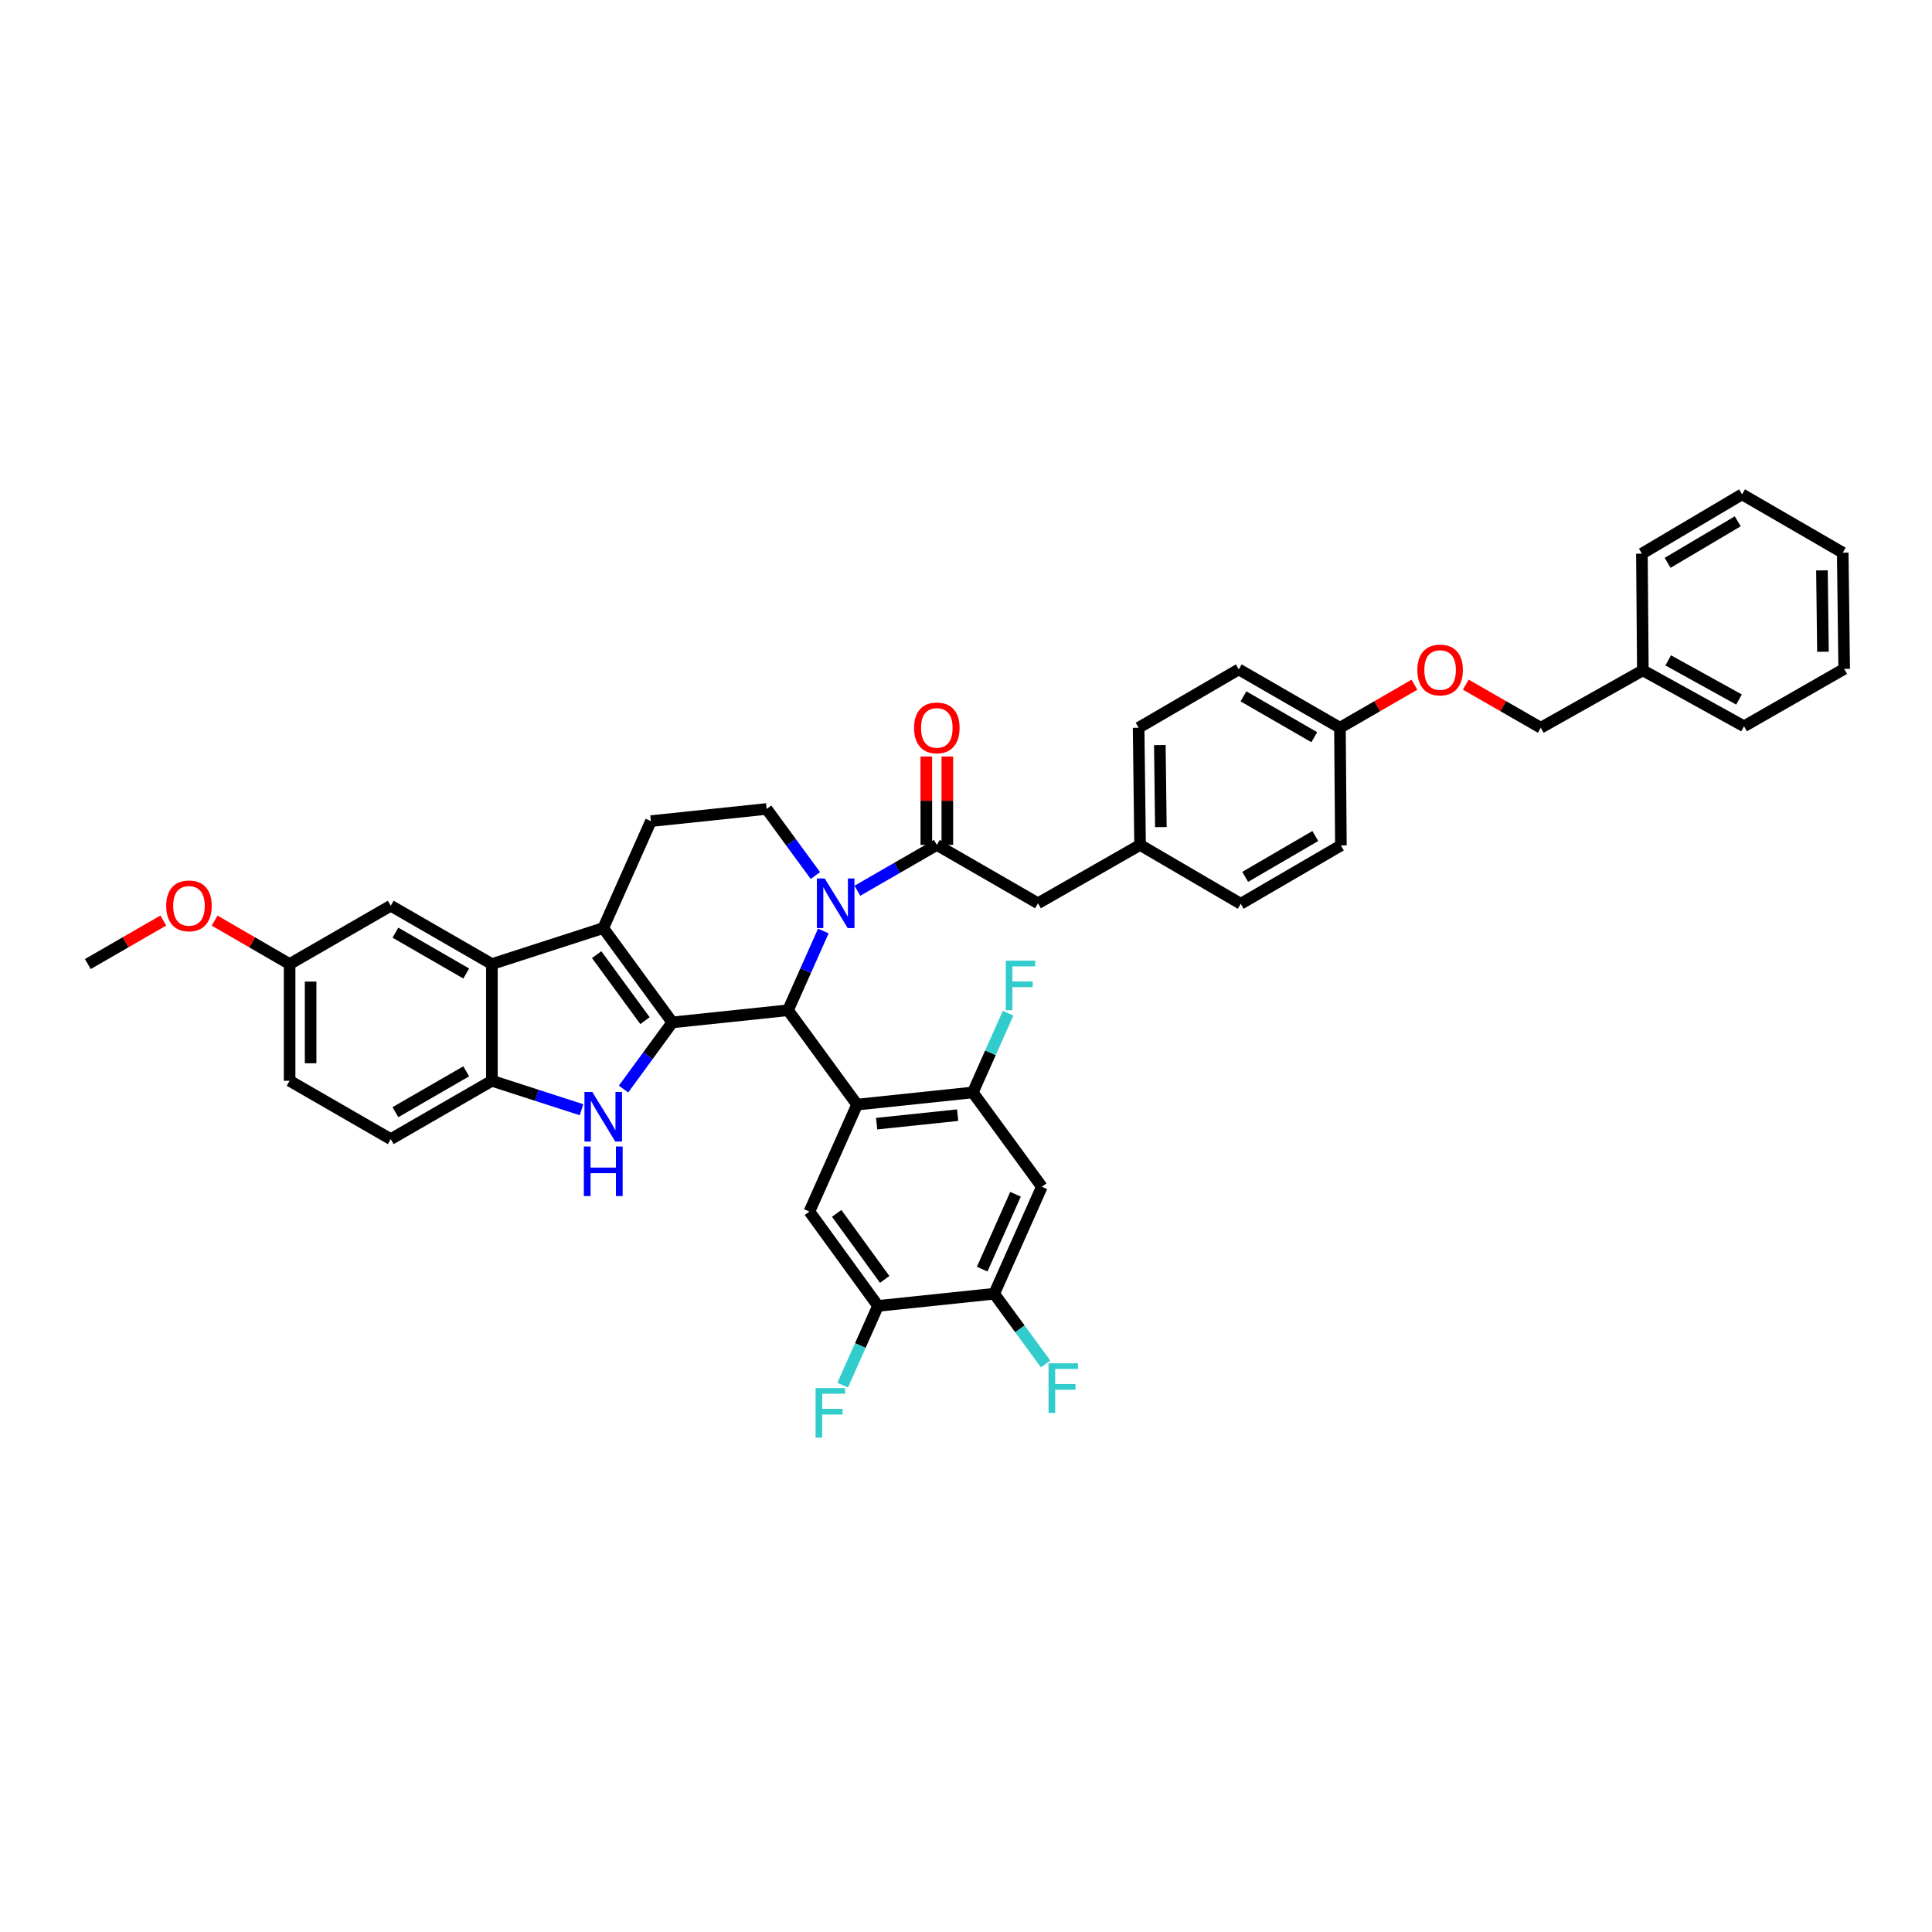 <?xml version='1.0' encoding='iso-8859-1'?>
<svg version='1.1' baseProfile='full'
              xmlns='http://www.w3.org/2000/svg'
                      xmlns:rdkit='http://www.rdkit.org/xml'
                      xmlns:xlink='http://www.w3.org/1999/xlink'
                  xml:space='preserve'
width='1000px' height='1000px' viewBox='0 0 1000 1000'>
<!-- END OF HEADER -->
<rect style='opacity:1.0;fill:#FFFFFF;stroke:none' width='1000' height='1000' x='0' y='0'> </rect>
<path class='bond-0' d='M 347.983,529.194 L 407.882,522.906' style='fill:none;fill-rule:evenodd;stroke:#000000;stroke-width:6px;stroke-linecap:butt;stroke-linejoin:miter;stroke-opacity:1' />
<path class='bond-1' d='M 347.983,529.194 L 312.242,480.374' style='fill:none;fill-rule:evenodd;stroke:#000000;stroke-width:6px;stroke-linecap:butt;stroke-linejoin:miter;stroke-opacity:1' />
<path class='bond-1' d='M 333.849,528.294 L 308.83,494.12' style='fill:none;fill-rule:evenodd;stroke:#000000;stroke-width:6px;stroke-linecap:butt;stroke-linejoin:miter;stroke-opacity:1' />
<path class='bond-4' d='M 347.983,529.194 L 335.361,546.441' style='fill:none;fill-rule:evenodd;stroke:#000000;stroke-width:6px;stroke-linecap:butt;stroke-linejoin:miter;stroke-opacity:1' />
<path class='bond-4' d='M 335.361,546.441 L 322.739,563.689' style='fill:none;fill-rule:evenodd;stroke:#0000FF;stroke-width:6px;stroke-linecap:butt;stroke-linejoin:miter;stroke-opacity:1' />
<path class='bond-2' d='M 407.882,522.906 L 417.019,502.392' style='fill:none;fill-rule:evenodd;stroke:#000000;stroke-width:6px;stroke-linecap:butt;stroke-linejoin:miter;stroke-opacity:1' />
<path class='bond-2' d='M 417.019,502.392 L 426.156,481.878' style='fill:none;fill-rule:evenodd;stroke:#0000FF;stroke-width:6px;stroke-linecap:butt;stroke-linejoin:miter;stroke-opacity:1' />
<path class='bond-3' d='M 407.882,522.906 L 443.624,571.738' style='fill:none;fill-rule:evenodd;stroke:#000000;stroke-width:6px;stroke-linecap:butt;stroke-linejoin:miter;stroke-opacity:1' />
<path class='bond-5' d='M 312.242,480.374 L 254.603,498.997' style='fill:none;fill-rule:evenodd;stroke:#000000;stroke-width:6px;stroke-linecap:butt;stroke-linejoin:miter;stroke-opacity:1' />
<path class='bond-12' d='M 312.242,480.374 L 336.905,425.007' style='fill:none;fill-rule:evenodd;stroke:#000000;stroke-width:6px;stroke-linecap:butt;stroke-linejoin:miter;stroke-opacity:1' />
<path class='bond-6' d='M 443.787,461.048 L 464.343,449.191' style='fill:none;fill-rule:evenodd;stroke:#0000FF;stroke-width:6px;stroke-linecap:butt;stroke-linejoin:miter;stroke-opacity:1' />
<path class='bond-6' d='M 464.343,449.191 L 484.899,437.335' style='fill:none;fill-rule:evenodd;stroke:#000000;stroke-width:6px;stroke-linecap:butt;stroke-linejoin:miter;stroke-opacity:1' />
<path class='bond-11' d='M 422.045,453.189 L 409.424,435.951' style='fill:none;fill-rule:evenodd;stroke:#0000FF;stroke-width:6px;stroke-linecap:butt;stroke-linejoin:miter;stroke-opacity:1' />
<path class='bond-11' d='M 409.424,435.951 L 396.803,418.712' style='fill:none;fill-rule:evenodd;stroke:#000000;stroke-width:6px;stroke-linecap:butt;stroke-linejoin:miter;stroke-opacity:1' />
<path class='bond-8' d='M 443.624,571.738 L 503.522,565.443' style='fill:none;fill-rule:evenodd;stroke:#000000;stroke-width:6px;stroke-linecap:butt;stroke-linejoin:miter;stroke-opacity:1' />
<path class='bond-8' d='M 453.745,581.607 L 495.673,577.201' style='fill:none;fill-rule:evenodd;stroke:#000000;stroke-width:6px;stroke-linecap:butt;stroke-linejoin:miter;stroke-opacity:1' />
<path class='bond-9' d='M 443.624,571.738 L 418.948,627.105' style='fill:none;fill-rule:evenodd;stroke:#000000;stroke-width:6px;stroke-linecap:butt;stroke-linejoin:miter;stroke-opacity:1' />
<path class='bond-7' d='M 300.996,574.398 L 277.799,566.904' style='fill:none;fill-rule:evenodd;stroke:#0000FF;stroke-width:6px;stroke-linecap:butt;stroke-linejoin:miter;stroke-opacity:1' />
<path class='bond-7' d='M 277.799,566.904 L 254.603,559.409' style='fill:none;fill-rule:evenodd;stroke:#000000;stroke-width:6px;stroke-linecap:butt;stroke-linejoin:miter;stroke-opacity:1' />
<path class='bond-16' d='M 254.603,498.997 L 202.255,468.801' style='fill:none;fill-rule:evenodd;stroke:#000000;stroke-width:6px;stroke-linecap:butt;stroke-linejoin:miter;stroke-opacity:1' />
<path class='bond-16' d='M 241.318,503.886 L 204.674,482.748' style='fill:none;fill-rule:evenodd;stroke:#000000;stroke-width:6px;stroke-linecap:butt;stroke-linejoin:miter;stroke-opacity:1' />
<path class='bond-41' d='M 254.603,498.997 L 254.603,559.409' style='fill:none;fill-rule:evenodd;stroke:#000000;stroke-width:6px;stroke-linecap:butt;stroke-linejoin:miter;stroke-opacity:1' />
<path class='bond-15' d='M 484.899,437.335 L 537.258,467.532' style='fill:none;fill-rule:evenodd;stroke:#000000;stroke-width:6px;stroke-linecap:butt;stroke-linejoin:miter;stroke-opacity:1' />
<path class='bond-17' d='M 490.335,437.335 L 490.335,414.454' style='fill:none;fill-rule:evenodd;stroke:#000000;stroke-width:6px;stroke-linecap:butt;stroke-linejoin:miter;stroke-opacity:1' />
<path class='bond-17' d='M 490.335,414.454 L 490.335,391.572' style='fill:none;fill-rule:evenodd;stroke:#FF0000;stroke-width:6px;stroke-linecap:butt;stroke-linejoin:miter;stroke-opacity:1' />
<path class='bond-17' d='M 479.462,437.335 L 479.462,414.454' style='fill:none;fill-rule:evenodd;stroke:#000000;stroke-width:6px;stroke-linecap:butt;stroke-linejoin:miter;stroke-opacity:1' />
<path class='bond-17' d='M 479.462,414.454 L 479.462,391.572' style='fill:none;fill-rule:evenodd;stroke:#FF0000;stroke-width:6px;stroke-linecap:butt;stroke-linejoin:miter;stroke-opacity:1' />
<path class='bond-18' d='M 254.603,559.409 L 202.255,589.606' style='fill:none;fill-rule:evenodd;stroke:#000000;stroke-width:6px;stroke-linecap:butt;stroke-linejoin:miter;stroke-opacity:1' />
<path class='bond-18' d='M 241.318,554.52 L 204.674,575.658' style='fill:none;fill-rule:evenodd;stroke:#000000;stroke-width:6px;stroke-linecap:butt;stroke-linejoin:miter;stroke-opacity:1' />
<path class='bond-10' d='M 503.522,565.443 L 539.264,614.269' style='fill:none;fill-rule:evenodd;stroke:#000000;stroke-width:6px;stroke-linecap:butt;stroke-linejoin:miter;stroke-opacity:1' />
<path class='bond-19' d='M 503.522,565.443 L 512.663,544.932' style='fill:none;fill-rule:evenodd;stroke:#000000;stroke-width:6px;stroke-linecap:butt;stroke-linejoin:miter;stroke-opacity:1' />
<path class='bond-19' d='M 512.663,544.932 L 521.804,524.421' style='fill:none;fill-rule:evenodd;stroke:#33CCCC;stroke-width:6px;stroke-linecap:butt;stroke-linejoin:miter;stroke-opacity:1' />
<path class='bond-13' d='M 418.948,627.105 L 454.448,675.931' style='fill:none;fill-rule:evenodd;stroke:#000000;stroke-width:6px;stroke-linecap:butt;stroke-linejoin:miter;stroke-opacity:1' />
<path class='bond-13' d='M 433.067,628.035 L 457.917,662.213' style='fill:none;fill-rule:evenodd;stroke:#000000;stroke-width:6px;stroke-linecap:butt;stroke-linejoin:miter;stroke-opacity:1' />
<path class='bond-14' d='M 539.264,614.269 L 514.6,669.637' style='fill:none;fill-rule:evenodd;stroke:#000000;stroke-width:6px;stroke-linecap:butt;stroke-linejoin:miter;stroke-opacity:1' />
<path class='bond-14' d='M 525.632,618.15 L 508.367,656.907' style='fill:none;fill-rule:evenodd;stroke:#000000;stroke-width:6px;stroke-linecap:butt;stroke-linejoin:miter;stroke-opacity:1' />
<path class='bond-40' d='M 396.803,418.712 L 336.905,425.007' style='fill:none;fill-rule:evenodd;stroke:#000000;stroke-width:6px;stroke-linecap:butt;stroke-linejoin:miter;stroke-opacity:1' />
<path class='bond-23' d='M 454.448,675.931 L 445.307,696.442' style='fill:none;fill-rule:evenodd;stroke:#000000;stroke-width:6px;stroke-linecap:butt;stroke-linejoin:miter;stroke-opacity:1' />
<path class='bond-23' d='M 445.307,696.442 L 436.166,716.953' style='fill:none;fill-rule:evenodd;stroke:#33CCCC;stroke-width:6px;stroke-linecap:butt;stroke-linejoin:miter;stroke-opacity:1' />
<path class='bond-43' d='M 454.448,675.931 L 514.6,669.637' style='fill:none;fill-rule:evenodd;stroke:#000000;stroke-width:6px;stroke-linecap:butt;stroke-linejoin:miter;stroke-opacity:1' />
<path class='bond-24' d='M 514.6,669.637 L 527.9,687.81' style='fill:none;fill-rule:evenodd;stroke:#000000;stroke-width:6px;stroke-linecap:butt;stroke-linejoin:miter;stroke-opacity:1' />
<path class='bond-24' d='M 527.9,687.81 L 541.2,705.983' style='fill:none;fill-rule:evenodd;stroke:#33CCCC;stroke-width:6px;stroke-linecap:butt;stroke-linejoin:miter;stroke-opacity:1' />
<path class='bond-21' d='M 537.258,467.532 L 590.101,437.335' style='fill:none;fill-rule:evenodd;stroke:#000000;stroke-width:6px;stroke-linecap:butt;stroke-linejoin:miter;stroke-opacity:1' />
<path class='bond-22' d='M 202.255,468.801 L 149.902,498.997' style='fill:none;fill-rule:evenodd;stroke:#000000;stroke-width:6px;stroke-linecap:butt;stroke-linejoin:miter;stroke-opacity:1' />
<path class='bond-26' d='M 202.255,589.606 L 149.902,559.409' style='fill:none;fill-rule:evenodd;stroke:#000000;stroke-width:6px;stroke-linecap:butt;stroke-linejoin:miter;stroke-opacity:1' />
<path class='bond-20' d='M 732.121,354.393 L 712.836,365.538' style='fill:none;fill-rule:evenodd;stroke:#FF0000;stroke-width:6px;stroke-linecap:butt;stroke-linejoin:miter;stroke-opacity:1' />
<path class='bond-20' d='M 712.836,365.538 L 693.551,376.682' style='fill:none;fill-rule:evenodd;stroke:#000000;stroke-width:6px;stroke-linecap:butt;stroke-linejoin:miter;stroke-opacity:1' />
<path class='bond-27' d='M 758.679,354.358 L 778.091,365.52' style='fill:none;fill-rule:evenodd;stroke:#FF0000;stroke-width:6px;stroke-linecap:butt;stroke-linejoin:miter;stroke-opacity:1' />
<path class='bond-27' d='M 778.091,365.52 L 797.503,376.682' style='fill:none;fill-rule:evenodd;stroke:#000000;stroke-width:6px;stroke-linecap:butt;stroke-linejoin:miter;stroke-opacity:1' />
<path class='bond-28' d='M 590.101,437.335 L 589.346,376.682' style='fill:none;fill-rule:evenodd;stroke:#000000;stroke-width:6px;stroke-linecap:butt;stroke-linejoin:miter;stroke-opacity:1' />
<path class='bond-28' d='M 600.86,428.102 L 600.331,385.645' style='fill:none;fill-rule:evenodd;stroke:#000000;stroke-width:6px;stroke-linecap:butt;stroke-linejoin:miter;stroke-opacity:1' />
<path class='bond-29' d='M 590.101,437.335 L 642.201,467.792' style='fill:none;fill-rule:evenodd;stroke:#000000;stroke-width:6px;stroke-linecap:butt;stroke-linejoin:miter;stroke-opacity:1' />
<path class='bond-33' d='M 149.902,498.997 L 130.5,487.75' style='fill:none;fill-rule:evenodd;stroke:#000000;stroke-width:6px;stroke-linecap:butt;stroke-linejoin:miter;stroke-opacity:1' />
<path class='bond-33' d='M 130.5,487.75 L 111.098,476.502' style='fill:none;fill-rule:evenodd;stroke:#FF0000;stroke-width:6px;stroke-linecap:butt;stroke-linejoin:miter;stroke-opacity:1' />
<path class='bond-42' d='M 149.902,498.997 L 149.902,559.409' style='fill:none;fill-rule:evenodd;stroke:#000000;stroke-width:6px;stroke-linecap:butt;stroke-linejoin:miter;stroke-opacity:1' />
<path class='bond-42' d='M 160.775,508.059 L 160.775,550.347' style='fill:none;fill-rule:evenodd;stroke:#000000;stroke-width:6px;stroke-linecap:butt;stroke-linejoin:miter;stroke-opacity:1' />
<path class='bond-25' d='M 693.551,376.682 L 641.192,346.479' style='fill:none;fill-rule:evenodd;stroke:#000000;stroke-width:6px;stroke-linecap:butt;stroke-linejoin:miter;stroke-opacity:1' />
<path class='bond-25' d='M 680.265,381.57 L 643.613,360.428' style='fill:none;fill-rule:evenodd;stroke:#000000;stroke-width:6px;stroke-linecap:butt;stroke-linejoin:miter;stroke-opacity:1' />
<path class='bond-44' d='M 693.551,376.682 L 694.047,437.589' style='fill:none;fill-rule:evenodd;stroke:#000000;stroke-width:6px;stroke-linecap:butt;stroke-linejoin:miter;stroke-opacity:1' />
<path class='bond-32' d='M 797.503,376.682 L 850.34,346.981' style='fill:none;fill-rule:evenodd;stroke:#000000;stroke-width:6px;stroke-linecap:butt;stroke-linejoin:miter;stroke-opacity:1' />
<path class='bond-31' d='M 589.346,376.682 L 641.192,346.479' style='fill:none;fill-rule:evenodd;stroke:#000000;stroke-width:6px;stroke-linecap:butt;stroke-linejoin:miter;stroke-opacity:1' />
<path class='bond-30' d='M 642.201,467.792 L 694.047,437.589' style='fill:none;fill-rule:evenodd;stroke:#000000;stroke-width:6px;stroke-linecap:butt;stroke-linejoin:miter;stroke-opacity:1' />
<path class='bond-30' d='M 644.504,453.866 L 680.797,432.724' style='fill:none;fill-rule:evenodd;stroke:#000000;stroke-width:6px;stroke-linecap:butt;stroke-linejoin:miter;stroke-opacity:1' />
<path class='bond-34' d='M 850.34,346.981 L 902.699,375.927' style='fill:none;fill-rule:evenodd;stroke:#000000;stroke-width:6px;stroke-linecap:butt;stroke-linejoin:miter;stroke-opacity:1' />
<path class='bond-34' d='M 863.454,341.807 L 900.106,362.069' style='fill:none;fill-rule:evenodd;stroke:#000000;stroke-width:6px;stroke-linecap:butt;stroke-linejoin:miter;stroke-opacity:1' />
<path class='bond-35' d='M 850.34,346.981 L 849.845,286.569' style='fill:none;fill-rule:evenodd;stroke:#000000;stroke-width:6px;stroke-linecap:butt;stroke-linejoin:miter;stroke-opacity:1' />
<path class='bond-36' d='M 84.524,476.465 L 64.989,487.731' style='fill:none;fill-rule:evenodd;stroke:#FF0000;stroke-width:6px;stroke-linecap:butt;stroke-linejoin:miter;stroke-opacity:1' />
<path class='bond-36' d='M 64.989,487.731 L 45.455,498.997' style='fill:none;fill-rule:evenodd;stroke:#000000;stroke-width:6px;stroke-linecap:butt;stroke-linejoin:miter;stroke-opacity:1' />
<path class='bond-37' d='M 902.699,375.927 L 954.545,346.226' style='fill:none;fill-rule:evenodd;stroke:#000000;stroke-width:6px;stroke-linecap:butt;stroke-linejoin:miter;stroke-opacity:1' />
<path class='bond-38' d='M 849.845,286.569 L 901.691,255.871' style='fill:none;fill-rule:evenodd;stroke:#000000;stroke-width:6px;stroke-linecap:butt;stroke-linejoin:miter;stroke-opacity:1' />
<path class='bond-38' d='M 863.161,291.32 L 899.453,269.832' style='fill:none;fill-rule:evenodd;stroke:#000000;stroke-width:6px;stroke-linecap:butt;stroke-linejoin:miter;stroke-opacity:1' />
<path class='bond-45' d='M 954.545,346.226 L 953.796,286.068' style='fill:none;fill-rule:evenodd;stroke:#000000;stroke-width:6px;stroke-linecap:butt;stroke-linejoin:miter;stroke-opacity:1' />
<path class='bond-45' d='M 943.561,337.337 L 943.037,295.227' style='fill:none;fill-rule:evenodd;stroke:#000000;stroke-width:6px;stroke-linecap:butt;stroke-linejoin:miter;stroke-opacity:1' />
<path class='bond-39' d='M 901.691,255.871 L 953.796,286.068' style='fill:none;fill-rule:evenodd;stroke:#000000;stroke-width:6px;stroke-linecap:butt;stroke-linejoin:miter;stroke-opacity:1' />
<path  class='atom-3' d='M 426.873 454.702
L 435.282 468.293
Q 436.115 469.634, 437.456 472.062
Q 438.797 474.491, 438.87 474.636
L 438.87 454.702
L 442.276 454.702
L 442.276 480.362
L 438.761 480.362
L 429.736 465.502
Q 428.685 463.763, 427.562 461.769
Q 426.474 459.776, 426.148 459.16
L 426.148 480.362
L 422.814 480.362
L 422.814 454.702
L 426.873 454.702
' fill='#0000FF'/>
<path  class='atom-5' d='M 306.569 565.202
L 314.978 578.793
Q 315.812 580.134, 317.153 582.562
Q 318.494 584.991, 318.566 585.136
L 318.566 565.202
L 321.973 565.202
L 321.973 590.862
L 318.457 590.862
L 309.433 576.002
Q 308.382 574.263, 307.258 572.269
Q 306.171 570.276, 305.845 569.66
L 305.845 590.862
L 302.51 590.862
L 302.51 565.202
L 306.569 565.202
' fill='#0000FF'/>
<path  class='atom-5' d='M 302.202 593.428
L 305.682 593.428
L 305.682 604.337
L 318.802 604.337
L 318.802 593.428
L 322.281 593.428
L 322.281 619.088
L 318.802 619.088
L 318.802 607.237
L 305.682 607.237
L 305.682 619.088
L 302.202 619.088
L 302.202 593.428
' fill='#0000FF'/>
<path  class='atom-18' d='M 473.12 376.755
Q 473.12 370.593, 476.164 367.15
Q 479.208 363.707, 484.899 363.707
Q 490.589 363.707, 493.633 367.15
Q 496.678 370.593, 496.678 376.755
Q 496.678 382.988, 493.597 386.54
Q 490.516 390.056, 484.899 390.056
Q 479.245 390.056, 476.164 386.54
Q 473.12 383.025, 473.12 376.755
M 484.899 387.156
Q 488.813 387.156, 490.915 384.547
Q 493.053 381.901, 493.053 376.755
Q 493.053 371.717, 490.915 369.18
Q 488.813 366.607, 484.899 366.607
Q 480.984 366.607, 478.846 369.144
Q 476.744 371.681, 476.744 376.755
Q 476.744 381.937, 478.846 384.547
Q 480.984 387.156, 484.899 387.156
' fill='#FF0000'/>
<path  class='atom-20' d='M 520.568 497.246
L 535.827 497.246
L 535.827 500.181
L 524.011 500.181
L 524.011 507.974
L 534.522 507.974
L 534.522 510.945
L 524.011 510.945
L 524.011 522.906
L 520.568 522.906
L 520.568 497.246
' fill='#33CCCC'/>
<path  class='atom-21' d='M 733.618 346.793
Q 733.618 340.632, 736.663 337.189
Q 739.707 333.746, 745.397 333.746
Q 751.088 333.746, 754.132 337.189
Q 757.176 340.632, 757.176 346.793
Q 757.176 353.027, 754.096 356.579
Q 751.015 360.095, 745.397 360.095
Q 739.743 360.095, 736.663 356.579
Q 733.618 353.064, 733.618 346.793
M 745.397 357.195
Q 749.312 357.195, 751.414 354.586
Q 753.552 351.94, 753.552 346.793
Q 753.552 341.756, 751.414 339.219
Q 749.312 336.645, 745.397 336.645
Q 741.483 336.645, 739.345 339.182
Q 737.243 341.719, 737.243 346.793
Q 737.243 351.976, 739.345 354.586
Q 741.483 357.195, 745.397 357.195
' fill='#FF0000'/>
<path  class='atom-24' d='M 422.143 718.469
L 437.402 718.469
L 437.402 721.404
L 425.586 721.404
L 425.586 729.197
L 436.097 729.197
L 436.097 732.169
L 425.586 732.169
L 425.586 744.129
L 422.143 744.129
L 422.143 718.469
' fill='#33CCCC'/>
<path  class='atom-25' d='M 542.713 705.645
L 557.971 705.645
L 557.971 708.58
L 546.156 708.58
L 546.156 716.373
L 556.666 716.373
L 556.666 719.345
L 546.156 719.345
L 546.156 731.305
L 542.713 731.305
L 542.713 705.645
' fill='#33CCCC'/>
<path  class='atom-34' d='M 86.035 468.873
Q 86.035 462.712, 89.079 459.269
Q 92.124 455.825, 97.814 455.825
Q 103.504 455.825, 106.549 459.269
Q 109.593 462.712, 109.593 468.873
Q 109.593 475.107, 106.512 478.659
Q 103.432 482.174, 97.814 482.174
Q 92.16 482.174, 89.079 478.659
Q 86.035 475.143, 86.035 468.873
M 97.814 479.275
Q 101.728 479.275, 103.83 476.665
Q 105.969 474.02, 105.969 468.873
Q 105.969 463.835, 103.83 461.298
Q 101.728 458.725, 97.814 458.725
Q 93.9 458.725, 91.761 461.262
Q 89.659 463.799, 89.659 468.873
Q 89.659 474.056, 91.761 476.665
Q 93.9 479.275, 97.814 479.275
' fill='#FF0000'/>
</svg>
